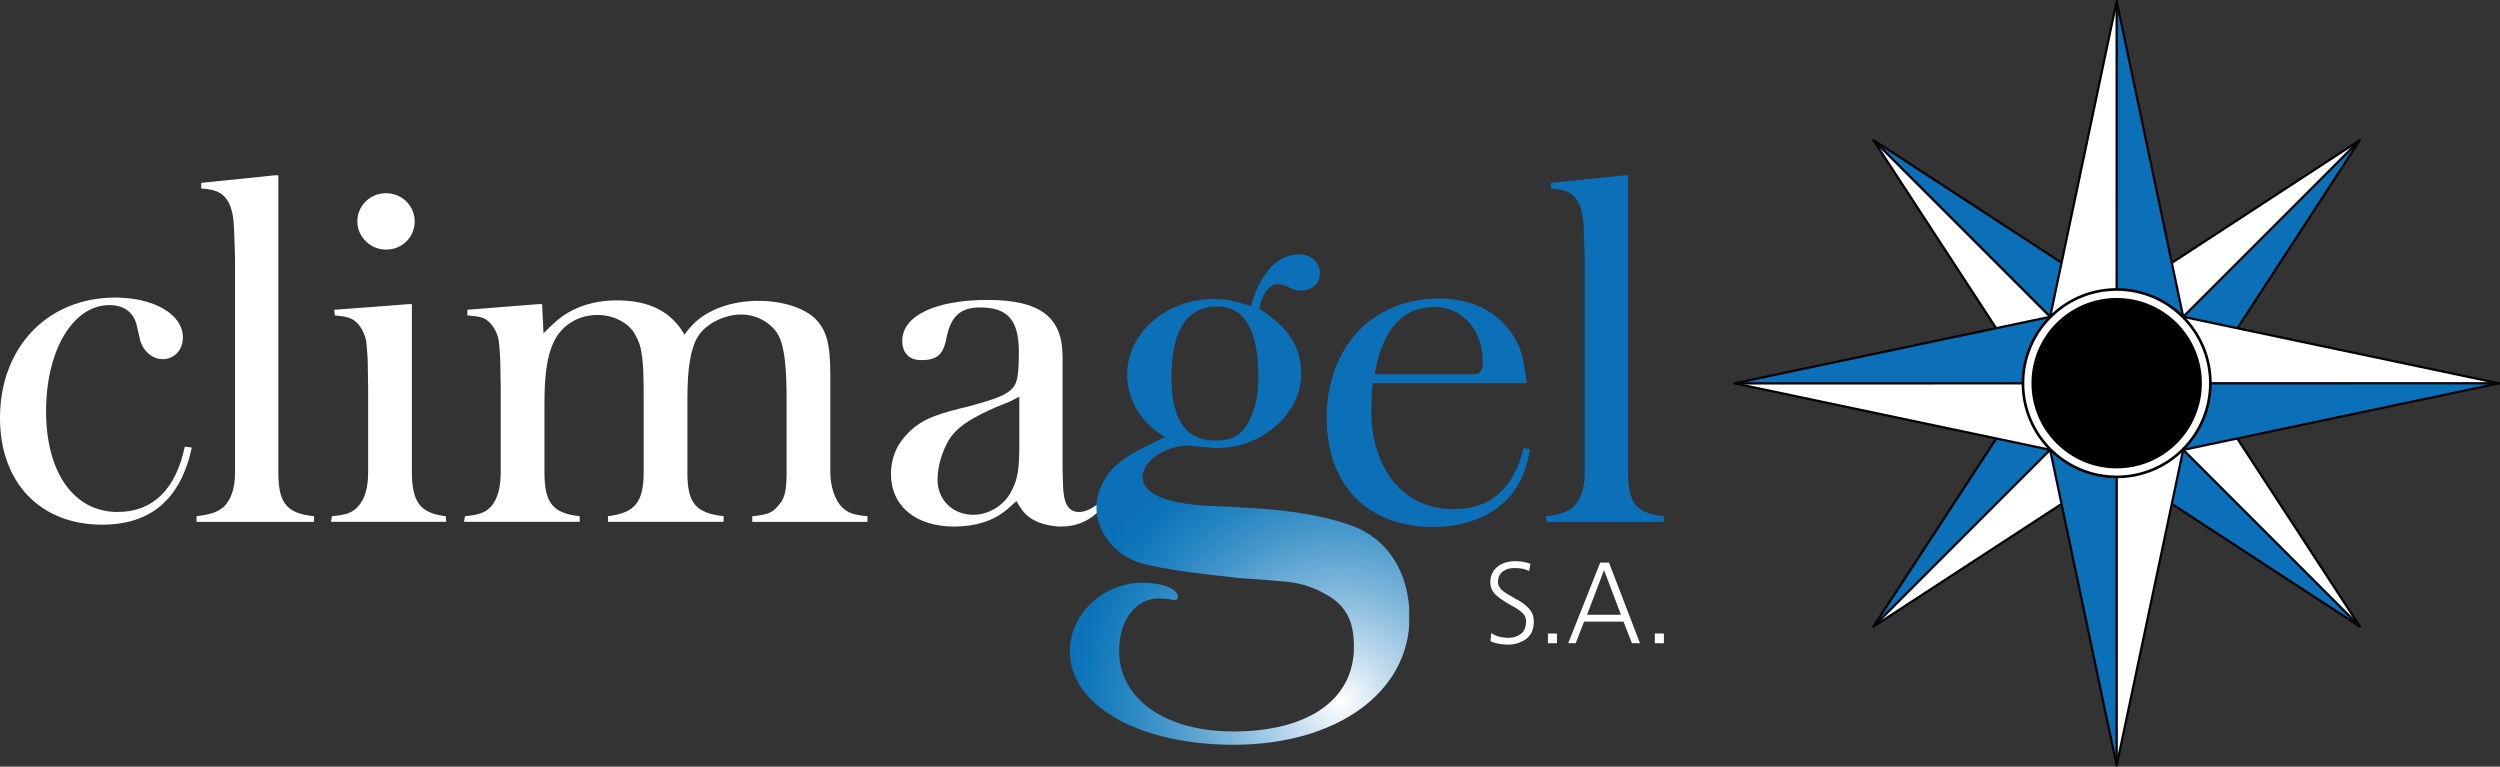 <?xml version="1.0" encoding="UTF-8"?>
<!-- Generator: Adobe Illustrator 16.0.0, SVG Export Plug-In . SVG Version: 6.00 Build 0)  -->
<svg xmlns="http://www.w3.org/2000/svg" xmlns:xlink="http://www.w3.org/1999/xlink" version="1.1" id="Calque_1" x="0px" y="0px" width="653.357px" height="200.361px" viewBox="0 0 653.357 200.361" xml:space="preserve">
<rect x="0" y="0" width="653.357" height="200.361" fill="#333333" stroke="none"/>
<polygon fill="#FFFFFF" points="489.612,36.618 553.175,78.055 616.739,36.618 575.304,100.183 616.739,163.745 553.175,122.31   489.612,163.745 531.048,100.183 "></polygon>
<polygon fill="none" stroke="#050507" stroke-width="0.34" stroke-linejoin="round" points="489.612,36.618 553.175,78.055   616.739,36.618 575.304,100.183 616.739,163.745 553.175,122.31 489.612,163.745 531.048,100.183 "></polygon>
<polygon fill="#FFFFFF" points="489.612,36.618 531.048,100.183 542.087,89.146 "></polygon>
<polygon fill="#0B70B8" points="489.612,163.745 531.048,100.181 542.028,111.161 "></polygon>
<polygon fill="#FFFFFF" points="489.612,163.745 553.175,122.31 542.062,111.198 "></polygon>
<polygon fill="#0B70B8" points="616.739,163.745 553.175,122.31 564.185,111.304 "></polygon>
<polygon fill="#FFFFFF" points="616.739,163.745 575.304,100.181 564.228,111.261 "></polygon>
<polygon fill="#0B70B8" points="616.739,36.618 575.304,100.183 564.19,89.067 "></polygon>
<polygon fill="#0B70B8" points="489.612,36.618 553.175,78.055 541.998,89.233 "></polygon>
<polygon fill="#FFFFFF" points="553.175,78.055 564.19,89.067 616.739,36.618 "></polygon>
<polygon fill="#FFFFFF" points="553.175,0.301 535.794,82.798 553.132,82.798 "></polygon>
<polygon fill="#0B70B8" points="453.296,100.183 535.794,82.798 535.794,100.048 "></polygon>
<polygon fill="#FFFFFF" points="453.296,100.183 535.794,117.567 535.794,100.104 "></polygon>
<polygon fill="#0B70B8" points="553.175,200.062 535.794,117.567 553.089,117.567 "></polygon>
<polygon fill="#FFFFFF" points="553.175,200.062 570.562,117.567 553.153,117.567 "></polygon>
<polygon fill="#0B70B8" points="653.058,100.183 570.562,117.567 570.562,100.104 "></polygon>
<polygon fill="#0B70B8" points="553.175,0.301 570.562,82.798 552.996,82.798 "></polygon>
<polygon fill="#FFFFFF" points="570.562,82.798 570.562,100.104 653.058,100.183 "></polygon>
<polyline fill="none" stroke="#050507" stroke-width="0.6" stroke-linejoin="round" points="538.634,131.792 489.612,163.747   521.703,114.64 "></polyline>
<polyline fill="none" stroke="#050507" stroke-width="0.6" stroke-linejoin="round" points="584.722,114.64 616.739,163.743   567.574,131.681 "></polyline>
<polyline fill="none" stroke="#050507" stroke-width="0.6" stroke-linejoin="round" points="584.687,85.84 616.739,36.618   567.574,68.698 "></polyline>
<polyline fill="none" stroke="#050507" stroke-width="0.6" stroke-linejoin="round" points="521.669,85.772 489.615,36.616   538.776,68.663 "></polyline>
<line fill="none" stroke="#050507" stroke-width="0.6" x1="519.046" y1="86.325" x2="535.794" y2="82.798"></line>
<polyline fill="none" stroke="#050507" stroke-width="0.6" stroke-linecap="round" stroke-linejoin="round" points="  535.794,117.567 453.296,100.183 519.046,86.325 "></polyline>
<line fill="none" stroke="#050507" stroke-width="0.6" x1="539.265" y1="134.05" x2="535.794" y2="117.567"></line>
<polyline fill="none" stroke="#050507" stroke-width="0.6" stroke-linecap="round" stroke-linejoin="round" points="567.142,133.79   553.175,200.062 539.265,134.05 "></polyline>
<line fill="none" stroke="#050507" stroke-width="0.6" x1="570.562" y1="117.567" x2="567.142" y2="133.79"></line>
<line fill="none" stroke="#050507" stroke-width="0.6" x1="586.474" y1="114.216" x2="570.562" y2="117.569"></line>
<polyline fill="none" stroke="#050507" stroke-width="0.6" stroke-linecap="round" stroke-linejoin="round" points="586.517,86.159   653.058,100.183 586.474,114.216 "></polyline>
<line fill="none" stroke="#050507" stroke-width="0.6" x1="570.562" y1="82.798" x2="586.517" y2="86.159"></line>
<line fill="none" stroke="#050507" stroke-width="0.6" x1="567.089" y1="66.315" x2="570.562" y2="82.798"></line>
<polyline fill="none" stroke="#050507" stroke-width="0.6" stroke-linecap="round" stroke-linejoin="round" points="567.026,66.028   553.175,0.3 539.175,66.745 "></polyline>
<line fill="none" stroke="#050507" stroke-width="0.6" x1="567.089" y1="66.315" x2="567.026" y2="66.028"></line>
<line fill="none" stroke="#050507" stroke-width="0.6" x1="539.175" y1="66.743" x2="535.794" y2="82.796"></line>
<line fill="none" stroke="#050507" stroke-width="0.6" x1="553.179" y1="1.401" x2="553.183" y2="199.173"></line>
<line fill="none" stroke="#050507" stroke-width="0.6" x1="454.481" y1="100.194" x2="652.207" y2="100.163"></line>
<line fill="none" stroke="#050507" stroke-width="0.6" x1="490.06" y1="37.042" x2="616.185" y2="163.171"></line>
<line fill="none" stroke="#050507" stroke-width="0.6" x1="490.353" y1="162.999" x2="616.28" y2="37.067"></line>
<g>
	<path fill="#FFFFFF" d="M50.135,116.966c-2.95,13.516-10.689,20.15-23.471,20.15C10.567,137.116,0,126.179,0,109.224   C0,90.79,12.41,77.767,30.104,77.767c10.199,0,17.696,4.422,17.696,10.443c0,3.316-2.336,5.652-5.285,5.652   c-2.826,0-5.404-2.336-6.021-5.529l-0.735-3.195c-0.738-3.438-3.317-5.406-7.126-5.406c-9.586,0-16.591,11.795-16.591,27.77   c0,15.977,7.253,26.299,18.68,26.299c9.215,0,15.234-5.898,17.57-17.08L50.135,116.966z"></path>
</g>
<g>
	<path fill="#FFFFFF" d="M51.362,134.905c3.931-0.492,5.528-1.107,7.127-2.457c1.966-1.969,2.946-4.916,2.946-9.098V67.938   c0-1.105-0.122-3.688-0.243-7.373c-0.125-4.301-0.616-5.898-1.475-7.74c-1.354-2.334-3.074-3.318-7.127-3.563v-1.476l19.167-1.967   h0.983v77.533c0,8.109,2.089,10.814,9.338,11.553v1.473H51.362V134.905z"></path>
</g>
<g>
	<path fill="#FFFFFF" d="M86.751,134.905c3.81-0.369,5.16-0.861,6.758-2.459c1.844-1.969,2.704-4.916,2.704-9.094v-22.115   l-0.122-7.373c-0.123-1.968-0.248-3.441-0.368-4.67c-0.37-1.968-1.476-4.18-2.951-5.285c-1.104-0.859-2.331-1.229-5.281-1.475   l-0.123-1.475l19.416-1.475h0.857v43.865c0,7.865,2.21,10.811,8.849,11.551l0.124,1.475H86.504L86.751,134.905z M100.881,50.489   c4.179,0,7.496,3.316,7.496,7.373c0,4.178-3.317,7.371-7.496,7.371c-4.056,0-7.494-3.318-7.494-7.371   C93.387,53.807,96.703,50.489,100.881,50.489"></path>
</g>
<g>
	<path fill="#FFFFFF" d="M121.523,134.905c3.688-0.369,5.16-0.861,6.758-2.457c1.722-1.969,2.582-4.916,2.582-9.098v-22.113   l-0.125-7.373c-0.121-1.968-0.245-3.44-0.367-4.668c-0.245-1.969-1.475-4.183-2.826-5.285c-1.104-0.983-2.334-1.229-5.404-1.476   v-1.474l18.551-1.477h0.985l0.365,7.618c1.108-1.106,1.968-1.966,2.827-2.704c4.18-3.933,9.954-5.896,16.345-5.896   c8.354,0,14.129,2.826,17.692,8.97c0.858-1.353,1.72-2.088,2.335-2.825c3.81-3.811,10.075-6.021,16.956-6.021   c6.144,0,11.55,1.721,14.623,4.425c3.072,2.948,4.177,6.513,4.177,14.745v25.684c0,3.561,1.229,7.248,2.952,8.969   c1.596,1.596,2.947,2.088,6.757,2.457v1.475h-30.104v-1.475c3.809-0.369,5.159-0.861,6.511-2.457   c1.969-1.967,2.46-4.057,2.46-8.969v-18.926c0-8.109-0.492-12.9-1.722-16.096c-1.6-3.811-5.896-6.27-10.197-6.27   c-4.303,0-9.22,2.459-11.182,5.653c-1.968,3.073-2.829,8.233-2.829,16.466v19.17c0,7.984,2.09,10.564,9.463,11.428v1.473h-30.227   v-1.473c7.122-0.861,9.338-3.688,9.338-11.555v-19.533c0-10.076-0.368-13.271-2.336-16.59c-1.722-2.947-5.652-4.914-9.708-4.914   c-2.455,0-4.791,0.613-6.758,1.842c-5.159,3.072-7.127,9.096-7.127,21.012v18.312c0,7.984,2.213,10.688,9.217,11.426v1.475h-30.226   L121.523,134.905z"></path>
</g>
<g>
	<path fill="#FFFFFF" d="M262.953,133.308c-3.315,2.824-8.109,4.301-13.519,4.301c-10.198,0-16.587-5.408-16.587-13.762   c0-2.457,0.616-5.162,1.969-7.498c1.226-1.963,2.701-3.562,4.3-4.791c3.069-2.334,6.021-3.439,14.253-5.406   c7.249-1.965,9.952-3.07,11.43-4.916c1.104-1.352,1.473-3.562,1.473-9.336c0-8.234-2.949-11.551-10.074-11.551   c-5.283,0-7.865,2.333-8.971,8.602c-0.861,3.81-2.459,5.162-6.513,5.162c-3.073,0-4.916-1.844-4.916-5.039   c0-6.514,8.603-10.689,22.24-10.689c13.763,0,19.66,4.422,19.66,14.867v29.49l0.122,4.178c0.122,4.793,1.473,6.881,4.179,6.881   c1.475,0,3.07-0.613,5.403-2.457l0.861,1.229c-3.438,3.562-6.758,5.039-11.058,5.039c-1.969,0-4.059-0.492-5.775-1.107   c-2.58-1.104-3.933-2.213-5.774-5.525C264.551,131.833,263.69,132.815,262.953,133.308 M266.395,103.694   c-1.106,0.492-2.09,1.104-2.706,1.354c-0.612,0.244-2.334,0.857-5.283,2.209c-5.774,2.705-8.479,4.672-10.446,7.742   c-1.718,2.947-2.947,6.881-2.947,10.32c0,5.406,4.058,9.217,9.339,9.217c4.056,0,8.111-2.457,9.954-6.146   c1.72-3.193,2.09-5.773,2.09-12.654V103.694L266.395,103.694z"></path>
</g>
<g>
	<path fill="#0B70B8" d="M358.761,100.13c-0.371,3.688-0.371,5.408-0.371,7.25c0,15.359,8.604,25.682,21.379,25.682   c9.709,0,15.607-5.039,18.438-15.973l1.717,0.367c-1.229,5.527-1.965,7.375-4.053,10.564c-4.18,6.146-12.039,9.709-21.137,9.709   c-17.328,0-28.014-10.938-28.014-28.508c0-18.432,11.916-31.21,29.365-31.21c8.107,0,14.869,3.192,18.799,8.849   c2.58,3.687,3.32,6.389,4.055,13.27H358.761z M359.25,97.797h23.346h2.461c1.719,0,2.457-0.861,2.457-3.319   c0-8.23-5.41-14.252-12.535-14.252C366.503,80.225,361.339,85.999,359.25,97.797"></path>
</g>
<g>
	<path fill="#0B70B8" d="M404.101,134.905c3.93-0.492,5.531-1.107,7.125-2.457c1.969-1.969,2.949-4.916,2.949-9.098V67.938   c0-1.105-0.121-3.688-0.246-7.373c-0.121-4.301-0.613-5.898-1.477-7.74c-1.354-2.334-3.066-3.318-7.121-3.563v-1.476l19.166-1.967   h0.982v77.533c0,8.109,2.086,10.814,9.336,11.553v1.473h-30.717L404.101,134.905L404.101,134.905z"></path>
</g>
<g>
	<path fill="#FFFFFF" d="M389.735,165.442c1.152,0.828,2.66,1.242,4.52,1.242c1.307,0,2.396-0.354,3.275-1.062   c0.857-0.709,1.297-1.797,1.314-3.266c-0.02-1.033-0.504-1.9-1.457-2.604c-0.43-0.361-0.932-0.705-1.506-1.031   c-0.561-0.324-1.135-0.646-1.729-0.959c-0.584-0.348-1.146-0.711-1.688-1.096c-0.574-0.361-1.084-0.77-1.533-1.211   c-0.953-0.863-1.438-1.965-1.457-3.293c0.021-1.713,0.654-3.066,1.902-4.064c1.209-0.941,2.729-1.424,4.559-1.445   c0.535,0,1.158,0.039,1.875,0.117c0.727,0.127,1.439,0.318,2.146,0.568l-0.33,1.889c-0.99-0.523-2.232-0.781-3.719-0.781   c-0.527,0-1.039,0.049-1.546,0.146c-0.509,0.117-0.985,0.33-1.444,0.635c-0.41,0.27-0.75,0.633-1.016,1.094   c-0.275,0.482-0.413,1.066-0.413,1.76c0,0.502,0.138,0.965,0.413,1.389c0.266,0.424,0.611,0.797,1.044,1.121   c0.456,0.336,0.97,0.658,1.526,0.963c0.545,0.322,1.111,0.658,1.705,1.002c1.229,0.604,2.301,1.363,3.215,2.291   c0.449,0.443,0.812,0.969,1.088,1.58c0.248,0.604,0.373,1.295,0.373,2.084c-0.039,2.1-0.75,3.617-2.133,4.564   c-1.359,0.934-2.887,1.4-4.574,1.4c-1.979-0.047-3.521-0.35-4.619-0.9L389.735,165.442z"></path>
</g>
<g>
	<path fill="#FFFFFF" d="M404.543,165.565h2.359v2.539h-2.359V165.565z"></path>
</g>
<g>
	<path fill="#FFFFFF" d="M418.205,147.028h2.289l8.104,21.074h-2.102l-2.203-5.654h-10.309l-2.186,5.654h-1.959L418.205,147.028z    M419.207,148.995l-4.445,11.662h8.861L419.207,148.995z"></path>
	<path fill="#FFFFFF" d="M432.479,165.565h2.363v2.539h-2.363V165.565z"></path>
</g>
<g>
	<g>
		<g>
			<defs>
				<path id="SVGID_1_" d="M291.459,121.821c-2.867,2.658-4.913,6.752-4.913,10.842l0,0c0,6.137,4.503,11.859,10.431,14.115l0,0      c4.501,1.635,15.341,3.066,26.795,4.293l0,0c6.343,0.406,10.843,0.814,13.093,1.023l0,0c3.068,0.408,5.934,1.229,8.592,2.66l0,0      c6.139,3.066,8.387,7.154,8.387,14.318l0,0c0,13.699-11.861,22.092-31.497,22.092l0,0c-18.004,0-29.866-8.594-29.866-21.07l0,0      c0-7.979,4.292-13.705,10.429-13.705l0,0c1.024,0,1.844,0.205,2.659,0.205l0,0c0.614,0.203,1.024,0.203,1.436,0.203l0,0      c0.608,0,0.816-0.203,0.816-0.816l0,0c0-2.045-3.887-3.682-9.205-3.682l0,0c-10.432,0-19.022,8.182-19.022,18l0,0      c0,13.91,17.795,24.342,42.755,24.342l0,0c26.995,0,46.021-13.703,46.021-33.342l0,0c0-11.455-5.524-20.457-15.138-23.934l0,0      c-6.752-2.453-15.752-4.094-28.022-4.705l0,0l-11.659-0.611c-9.613-0.818-14.933-3.271-14.933-7.365l0,0      c0-4.498,6.137-8.385,13.293-8.385l0,0l-7.564-2.049C296.159,118.345,294.317,119.161,291.459,121.821"></path>
			</defs>
			<clipPath id="SVGID_2_">
				<use xlink:href="#SVGID_1_" overflow="visible"></use>
			</clipPath>
			<g clip-path="url(#SVGID_2_)">
				
					<radialGradient id="SVGID_3_" cx="88.234" cy="-609.193" r="1.002" gradientTransform="matrix(73.725 0 0 -73.725 -6154.782 -44729.473)" gradientUnits="userSpaceOnUse">
					<stop offset="0" style="stop-color:#FFFFFF"></stop>
					<stop offset="0.195" style="stop-color:#BEDAED"></stop>
					<stop offset="0.412" style="stop-color:#7CB5DA"></stop>
					<stop offset="0.609" style="stop-color:#4798CB"></stop>
					<stop offset="0.779" style="stop-color:#2283C1"></stop>
					<stop offset="0.915" style="stop-color:#0E75BA"></stop>
					<stop offset="1" style="stop-color:#0B70B8"></stop>
				</radialGradient>
				<rect x="279.503" y="114.325" fill="url(#SVGID_3_)" width="88.772" height="80.365"></rect>
			</g>
		</g>
	</g>
</g>
<g>
	<path fill="#0B70B8" d="M306.254,115.245c-1.228-0.635-2.457-1.477-3.438-2.09c-5.285-3.688-8.232-9.338-8.232-15.358   c0-10.69,10.198-19.66,22.608-19.66c3.195,0,5.281,0.491,9.705,1.842c2.581-8.723,7.006-13.516,12.538-13.516   c3.189,0,5.523,2.091,5.523,4.915c0,2.703-2.086,4.547-4.914,4.547c-0.859,0-1.104,0-2.701-0.614   c-1.475-0.735-2.703-1.104-3.195-1.104c-2.334,0-4.299,2.457-5.037,6.512c7.615,4.792,10.936,9.83,10.936,17.081   c0,10.321-10.318,19.29-21.872,19.29c-0.737,0-1.596,0-2.09-0.121l-3.809-0.369c-0.612,0-0.979-0.123-1.476-0.123   C310.801,116.474,307.481,115.882,306.254,115.245 M317.312,115.122c5.285,0,7.497-1.477,9.705-6.268   c1.233-2.949,1.846-5.898,1.846-10.199c0-12.41-3.562-18.555-10.812-18.555c-7.864,0-11.919,6.391-11.919,18.555   C306.133,109.593,309.941,115.122,317.312,115.122"></path>
</g>
<g>
	<path fill="#FFFFFF" stroke="#000000" stroke-width="0.7" stroke-miterlimit="10" d="M577.666,100.141   c0,13.525-10.965,24.49-24.494,24.49c-13.521,0-24.487-10.965-24.487-24.49c0-7.137,3.048-13.561,7.922-18.035   c4.36-4.01,10.177-6.455,16.565-6.455C566.701,75.65,577.666,86.617,577.666,100.141"></path>
	<circle cx="553.175" cy="100.141" r="22.265"></circle>
</g>
<g>
</g>
<g>
</g>
<g>
</g>
<g>
</g>
<g>
</g>
<g>
</g>
</svg>
